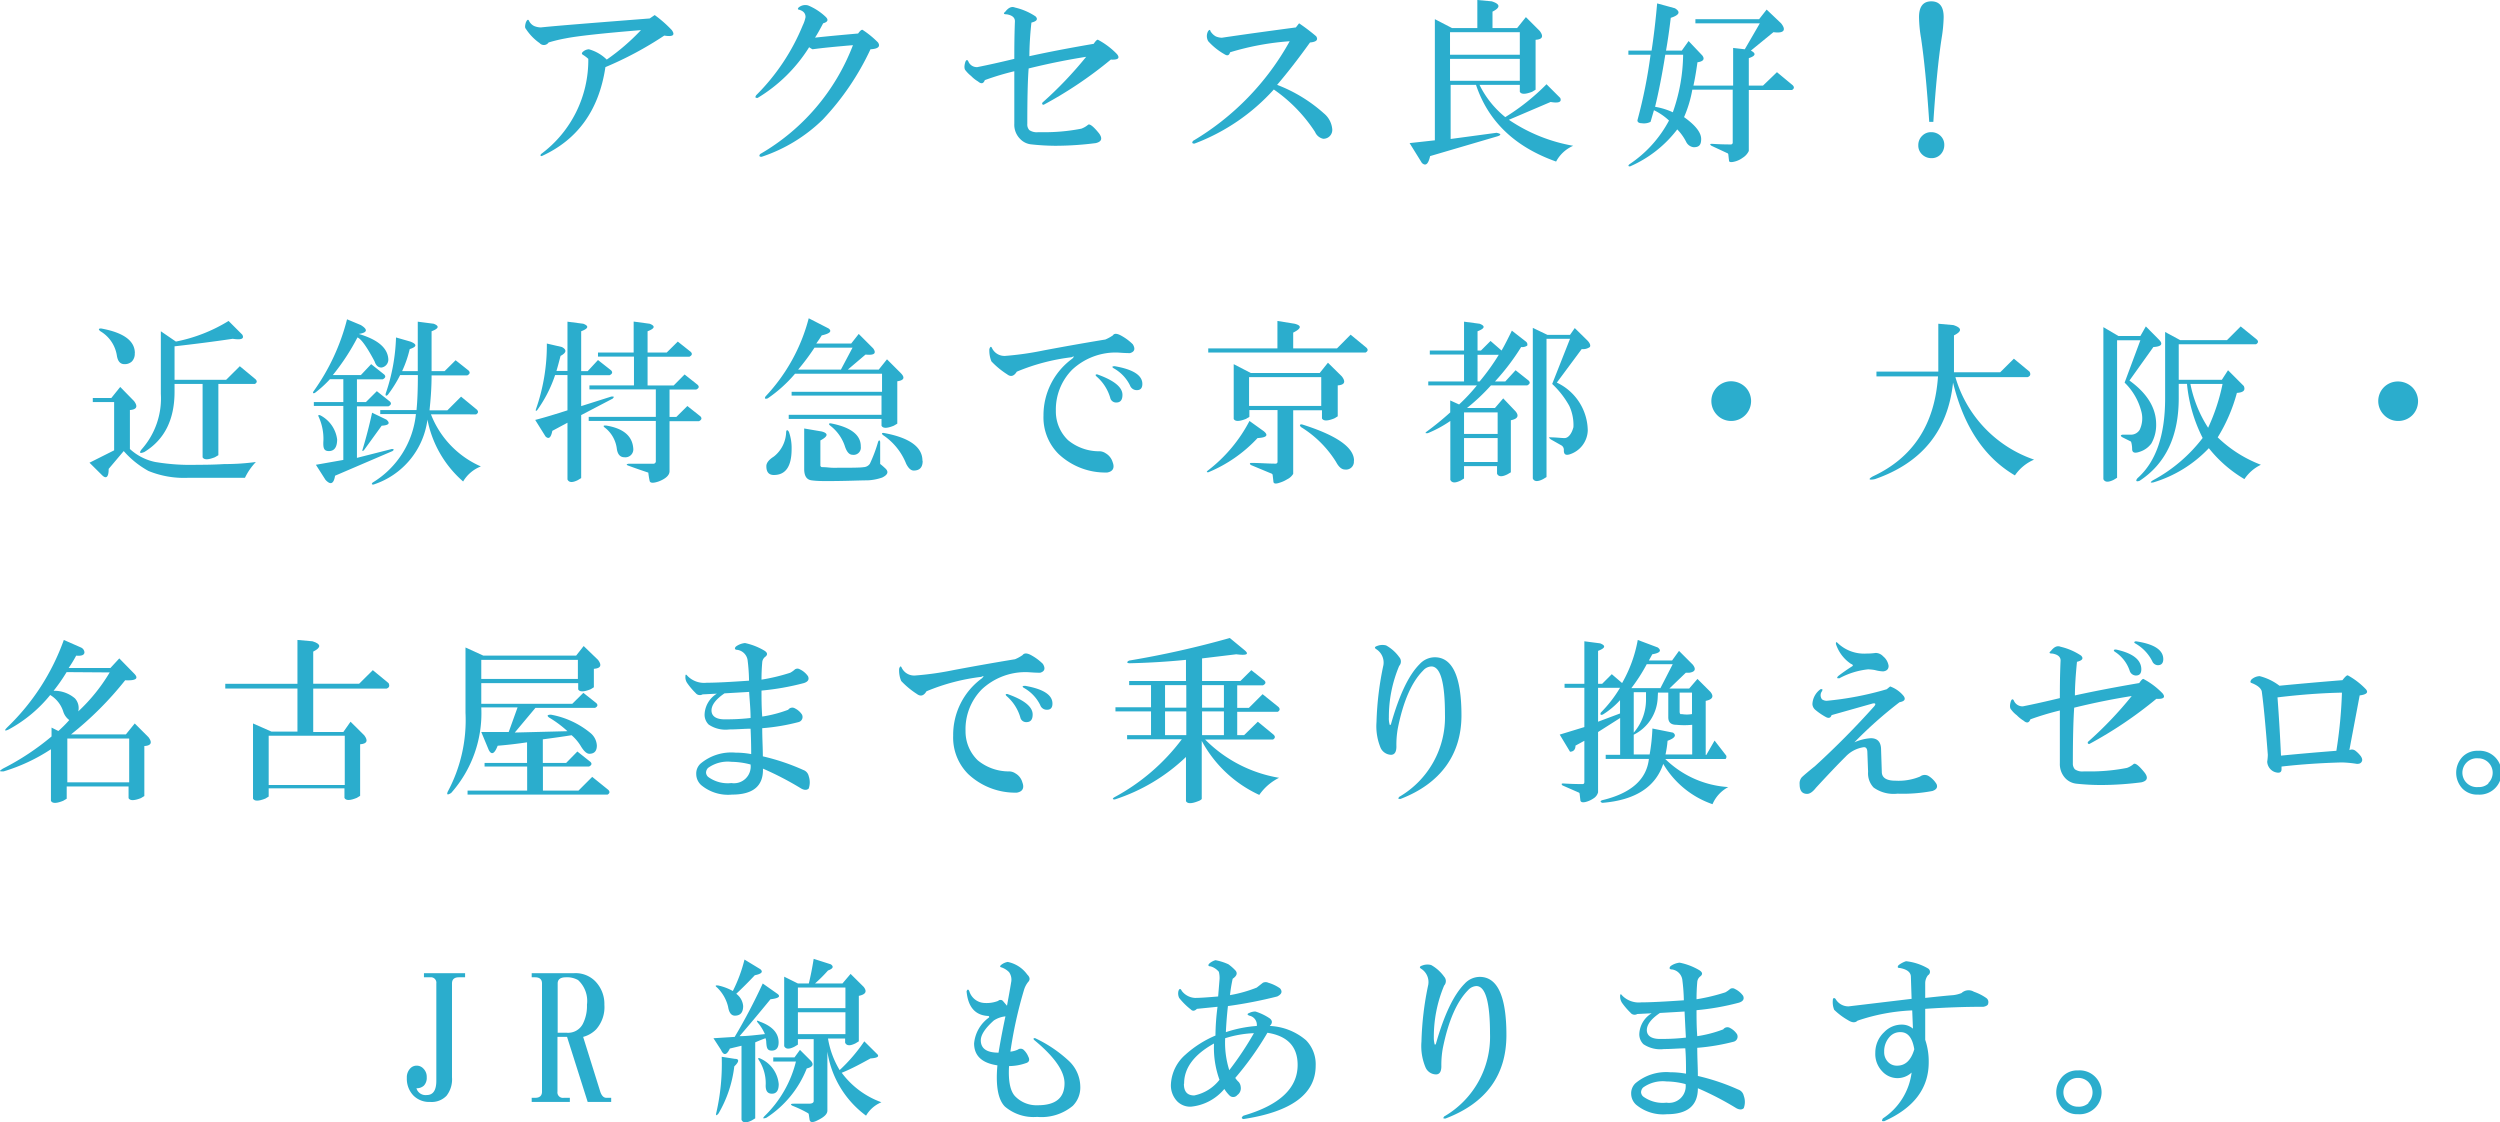 <svg xmlns="http://www.w3.org/2000/svg" viewBox="0 0 242.48 108.86"><defs><style>.cls-1{fill:#2badcd;}</style></defs><title>アセット 1</title><g id="レイヤー_2" data-name="レイヤー 2"><g id="文字"><path class="cls-1" d="M63.5,1.46a11.79,11.79,0,0,1,1.66,1.46c.35.49.11.67-.73.53a34.16,34.16,0,0,1-5.71,3.06q-.93,6.24-6.18,8.63c-.13,0-.15-.07-.06-.2a11.34,11.34,0,0,0,4.58-9.23,3.16,3.16,0,0,0-.53-.4c-.14-.09-.11-.2.06-.33a.92.92,0,0,1,.53-.2,4,4,0,0,1,1.73,1,21.14,21.14,0,0,0,3.32-2.86q-5.58.46-7.3.8a14.78,14.78,0,0,0-1.66.4.55.55,0,0,1-.87.06A5,5,0,0,1,51,2.79q-.14-.13,0-.6c.13-.31.24-.35.33-.13a1.09,1.09,0,0,0,.47.46,1.74,1.74,0,0,0,.66.14c1.28-.14,4.8-.42,10.56-.87Z"/><path class="cls-1" d="M80.11,1.66c.26.27.18.47-.27.6-.26.49-.53,1-.79,1.39,1.19-.13,2.59-.26,4.18-.4.22-.31.38-.42.47-.33a9,9,0,0,1,1.46,1.2c.26.4,0,.62-.73.66a25.65,25.65,0,0,1-4.65,6.84,15.46,15.46,0,0,1-5.91,3.59c-.23,0-.27-.09-.14-.27a20.74,20.74,0,0,0,9-10.56c-1.64.14-3,.27-3.92.4a2.23,2.23,0,0,1-.33-.2,15,15,0,0,1-5,4.92c-.22,0-.27-.05-.13-.27a20.53,20.53,0,0,0,4.51-6.77,3.15,3.15,0,0,0,.27-.8c0-.35-.18-.6-.67-.73-.09,0-.09-.11,0-.2a1,1,0,0,1,.93-.2A5.58,5.58,0,0,1,80.11,1.66Z"/><path class="cls-1" d="M100.44,1.59c.26.27.13.47-.4.6a31.84,31.84,0,0,0-.2,3.26q2.72-.6,6.24-1.2c.18-.27.31-.4.4-.4a7.31,7.31,0,0,1,1.86,1.4c.31.39.11.57-.6.53a39.51,39.51,0,0,1-6.51,4.38c-.13,0-.18-.07-.13-.2a37.5,37.5,0,0,0,4.25-4.45c-1.73.27-3.59.64-5.58,1.13-.09,1.15-.13,2.94-.13,5.38a.79.79,0,0,0,.2.6,1.29,1.29,0,0,0,.86.2h1a18.45,18.45,0,0,0,3.18-.34,2.18,2.18,0,0,0,.67-.39c.17-.09.53.2,1.06.86q.52.73-.33.93a31.14,31.14,0,0,1-3.92.26A22.47,22.47,0,0,1,100,14a1.71,1.71,0,0,1-1.06-.53A1.94,1.94,0,0,1,98.38,12V6.91a26,26,0,0,0-2.86.86c-.13.35-.35.4-.66.13a3.18,3.18,0,0,1-.67-.53,3.21,3.21,0,0,1-.53-.53c-.13-.13-.15-.38-.06-.73s.24-.35.33-.13a.89.89,0,0,0,.86.53c1.11-.22,2.3-.49,3.59-.8,0-.88,0-2.1.06-3.65,0-.35-.26-.58-.79-.67-.31,0-.36-.08-.14-.26.31-.4.62-.53.93-.4A6,6,0,0,1,100.44,1.59Z"/><path class="cls-1" d="M126,2.26a18.81,18.81,0,0,1,1.66,1.26q.33.52-.6.6-1.67,2.33-3.19,4.11A14.63,14.63,0,0,1,128.41,11a2.22,2.22,0,0,1,.8,1.46.86.86,0,0,1-.87,1,1.11,1.11,0,0,1-.79-.66,14.86,14.86,0,0,0-4-4.12,19.68,19.68,0,0,1-7.7,5.25c-.22,0-.27-.09-.13-.27A25.68,25.68,0,0,0,125.09,4a26.16,26.16,0,0,0-5.78,1.07c-.09.31-.26.37-.53.2A6.35,6.35,0,0,1,117.19,4a1,1,0,0,1,0-1c.13-.13.2-.13.2,0a1.42,1.42,0,0,0,.53.53,1.58,1.58,0,0,0,.59.13c2.08-.31,4.48-.64,7.18-1Z"/><path class="cls-1" d="M144.69.13c.84.27.86.6.07,1V2.72h2.39L148,1.66,149.34,3c.4.53.27.82-.4.86V8.7l-.33.2q-1,.39-1.2,0V8.23H143.5A9.24,9.24,0,0,0,146,11.36a21.4,21.4,0,0,0,4-3.19l1.33,1.33c.17.39-.14.53-.93.39l-4.05,1.73a16,16,0,0,0,6.24,2.52,3.42,3.42,0,0,0-1.66,1.53c-4-1.42-6.58-3.89-7.77-7.44h-2.46v5.25l4.45-.6c.44.09.49.2.13.33l-6.57,1.93c-.18.8-.44,1-.8.66l-1.19-1.92,2.45-.27V1.86l1.66.86h2.46V0Zm-4.05,5.18h6.77V3.12h-6.77Zm0,2.53h6.77V5.71h-6.77Z"/><path class="cls-1" d="M157.94,5.31v-.4h2.25c.23-1.5.4-3,.54-4.58l1.72.47c.58.35.44.66-.4.93-.13,1.1-.28,2.17-.46,3.18h1.53l.66-.93,1.33,1.4c.26.35.11.58-.47.66-.13.93-.26,1.69-.39,2.26h3.85V4.65l1.13.13,1.46-2.52h-6.25v-.4h6.18l.73-.93,1.4,1.33c.53.66.28,1-.74.86l-2.19,1.79c.53.27.47.51-.2.73V8.3H171L172.35,7l1.52,1.26c.18.18.16.34-.06.47h-4.19v5.91a1.53,1.53,0,0,1-.59.66,2.21,2.21,0,0,1-.67.34c-.44.13-.66.11-.66-.07l-.07-.6s0-.09-.13-.13L166,14.14c-.18-.13-.16-.19.06-.19q.87.06,1.8.06a.18.18,0,0,0,.2-.2V8.7h-3.92a11.65,11.65,0,0,1-.8,2.66c1.11.79,1.66,1.5,1.66,2.12s-.24.8-.73.8a.93.93,0,0,1-.73-.53,5,5,0,0,0-.86-1.2,11.55,11.55,0,0,1-4.58,3.59c-.18,0-.2-.07-.07-.2a11.64,11.64,0,0,0,3.85-4.25,5.77,5.77,0,0,0-1.46-1l-.33,1.13a1.44,1.44,0,0,1-.87.13c-.3,0-.44-.15-.39-.33a48.24,48.24,0,0,0,1.26-6.31Zm2.59,5.05a6.67,6.67,0,0,1,1.72.53,17.21,17.21,0,0,0,1-5.58h-1.73Q161.06,8.18,160.53,10.36Z"/><path class="cls-1" d="M188.25,13.21a1.19,1.19,0,0,1,.33.87,1.3,1.3,0,0,1-.39.93,1.19,1.19,0,0,1-.87.33,1.27,1.27,0,0,1-.93-.4,1.17,1.17,0,0,1-.33-.86,1.24,1.24,0,0,1,.4-.93,1.17,1.17,0,0,1,.86-.33A1.27,1.27,0,0,1,188.25,13.21ZM187.32.13q1.2,0,1.2,1.53a14.18,14.18,0,0,1-.2,2.06q-.47,3.06-.8,8.1h-.4q-.33-5-.79-8.1a12.9,12.9,0,0,1-.2-2.06C186.13.64,186.53.13,187.32.13Z"/><path class="cls-1" d="M13,38.9c.4.53.26.82-.4.87v3.78a5.16,5.16,0,0,0,2.46,1.26,20.65,20.65,0,0,0,4.11.27c.58,0,1.44,0,2.59-.07a22.46,22.46,0,0,0,3.06-.2,5.82,5.82,0,0,0-1.06,1.53H18.32a9.11,9.11,0,0,1-3.92-.66A8.94,8.94,0,0,1,12,43.75l-1.46,1.73c0,.84-.26,1-.66.59l-1.2-1.19,2.39-1.2V39H9v-.4h1.8l.86-1.07Zm.07-4.65a1.07,1.07,0,0,1-.27.8,1,1,0,0,1-.73.27c-.4,0-.64-.27-.73-.8a3.33,3.33,0,0,0-1.6-2.39c-.22-.18-.19-.27.07-.27C12,32.26,13.08,33.06,13.08,34.25ZM23.5,32.46c.22.4-.09.53-.93.4-1.81.27-3.7.51-5.64.73v3.25h5l1.33-1.32,1.52,1.26c.18.18.16.33-.06.46H21.18v6.91l-.34.2c-.66.26-1.06.26-1.19,0V37.24H16.93V38q0,4.05-2.93,5.84c-.44.18-.53.09-.26-.26a7.44,7.44,0,0,0,1.86-5.38V32.13l1.46,1a15.41,15.41,0,0,0,5.11-2Z"/><path class="cls-1" d="M35,31.53c.71.44.64.73-.2.86,1.82.54,2.77,1.33,2.86,2.4a.78.78,0,0,1-.66.86c-.31,0-.54-.2-.67-.6-.75-1.42-1.31-2.19-1.66-2.32a21.41,21.41,0,0,1-2.39,3.65H35L36,35.32l1.26,1c.18.18.13.33-.13.47H34.62V39h.87l1.06-1.06,1.26,1c.18.18.13.33-.13.47H34.62v5L38,43.55c.22,0,.24.07.07.2L32.5,46.14c-.13.8-.44.93-.93.4l-.93-1.46,2.66-.47V39.37H30.44V39H33.3V36.78H32a10.88,10.88,0,0,1-1.46,1.33c-.18.08-.22,0-.14-.14a20.75,20.75,0,0,0,3.26-7ZM32.7,42.62c0,.75-.27,1.13-.8,1.13s-.57-.35-.53-1.06a5.14,5.14,0,0,0-.46-2.26c-.09-.18,0-.22.19-.13A3.07,3.07,0,0,1,32.7,42.62Zm4.78-1.92c.4.35.24.55-.46.59l-1.73,2.39c-.13.09-.18.07-.13-.06.35-1.15.66-2.35.93-3.59Zm4.58-9.3c.58.22.51.46-.2.73V36h1.26l1.07-1.06,1.26,1c.17.18.13.34-.13.47H41.86c0,1.37-.11,2.5-.2,3.39h1.73l1.33-1.33,1.53,1.26c.17.18.15.33-.07.46H41.8a9.11,9.11,0,0,0,4.84,5.05,3.46,3.46,0,0,0-1.72,1.46,10.63,10.63,0,0,1-3.46-6A7.67,7.67,0,0,1,36.22,47c-.18,0-.2-.06-.07-.2a8.8,8.8,0,0,0,4.19-6.64H36.88v-.39H40.4c.09-.93.13-2.06.13-3.39H38.81a12,12,0,0,1-1.2,1.92c-.17.14-.24.09-.2-.13a18.27,18.27,0,0,0,1-5.44l1.39.4c.67.26.65.5-.06.73A11,11,0,0,1,39,36h1.52V31.2Z"/><path class="cls-1" d="M56.57,31.4c.58.22.51.46-.2.73V36H57L58,34.92l1.27,1c.17.18.13.34-.14.47H56.37v3l2.93-.93c.26,0,.3,0,.13.2l-3.06,1.6v6.11l-.33.2c-.53.26-.86.24-1-.07V41l-1.47.79q-.19,1-.66.54l-1-1.6c1-.26,2-.57,3.13-.93V36.38h-1.2a12.66,12.66,0,0,1-1.73,3.39c-.13.13-.17.11-.13-.07a18.78,18.78,0,0,0,1.06-6.38l1.46.34c.49.26.45.55-.13.86-.13.49-.26,1-.4,1.46h1.07V31.2Zm6.44,0c.58.22.51.46-.2.73v2.06h1.86l1.07-1.06,1.26,1c.17.18.13.33-.13.47H62.81v2.79h2.53l1.06-1.07,1.26,1c.18.18.14.33-.13.46H64.94v2.66h.66l1.07-1.06,1.26,1c.17.18.13.34-.13.47H64.94v4.85c0,.39-.36.73-1.06,1q-.8.27-.87-.06a7.84,7.84,0,0,1-.13-.8c-.66-.22-1.3-.44-1.92-.67-.23-.08-.23-.15,0-.19h2.39a.24.24,0,0,0,.26-.27V40.83H57.1v-.4h6.51V37.77H57.17v-.39h4.32V34.59H58v-.4h3.46v-3ZM61.42,43.48a.77.77,0,0,1-.86.87c-.4,0-.65-.27-.73-.8a3.08,3.08,0,0,0-1.07-2c-.31-.22-.28-.31.07-.27C60.47,41.56,61.33,42.29,61.42,43.48Z"/><path class="cls-1" d="M80.37,31.86c.35.27.13.49-.67.67-.13.22-.31.48-.53.79h3.39l.73-.93,1.4,1.4c.35.49.1.69-.74.6l-1.72,1.46h3l.8-1,1.33,1.33c.44.44.33.71-.33.8v4.11l-.34.2c-.66.27-1.06.27-1.19,0v-.66h-9v-.4h9V38.37H76.78V38h8.77V36.25H77.11a13.31,13.31,0,0,1-2.65,2.39c-.27.09-.33,0-.2-.2a17.44,17.44,0,0,0,4.18-7.57ZM76.78,43.55c0,1.68-.57,2.52-1.72,2.52-.49,0-.73-.28-.73-.86,0-.31.24-.62.73-.93a3.13,3.13,0,0,0,1.19-2.39q.06-.33.27,0A4.66,4.66,0,0,1,76.78,43.55Zm4.78-7.7,1.13-2.13H79a21.53,21.53,0,0,1-1.59,2.13Zm-1.86,6c.67.18.62.47-.13.87v2.39a.18.18,0,0,0,.2.2c.4,0,.73.06,1,.06,1.63,0,2.65,0,3-.06a.77.77,0,0,0,.6-.33,13.88,13.88,0,0,0,.8-2.13c.08-.18.15-.18.2,0V45c.22.17.39.33.53.46.31.31.2.6-.34.86a5.1,5.1,0,0,1-1.39.27c-.8,0-2.1.07-3.92.07-.53,0-1,0-1.53-.07S78,46.1,78,45.48V41.56Zm3.79,1.47a.7.7,0,0,1-.8.79c-.31,0-.55-.26-.73-.79a4.15,4.15,0,0,0-1.39-2c-.22-.17-.22-.26,0-.26C82.52,41.43,83.49,42.18,83.49,43.29Zm6,1.39q0,.93-.87.93c-.26,0-.51-.22-.73-.66a6,6,0,0,0-2.26-2.79c-.13-.14-.11-.2.07-.2C88.2,42.44,89.47,43.35,89.47,44.68Z"/><path class="cls-1" d="M108.81,32.59a5,5,0,0,1,1.06.8c.27.44.18.73-.27.86-.62,0-1.08-.06-1.39-.06A6.19,6.19,0,0,0,104,35.85a5.49,5.49,0,0,0-1.59,4,3.85,3.85,0,0,0,1.19,2.85,4.74,4.74,0,0,0,2.92,1.07,1.13,1.13,0,0,1,.73.2,1.49,1.49,0,0,1,.67.86c.22.57,0,.91-.53,1a6.62,6.62,0,0,1-4.72-1.8,5,5,0,0,1-1.46-3.72A6.79,6.79,0,0,1,104,34.79c.22-.23.2-.27-.07-.14a19.85,19.85,0,0,0-5.31,1.4c-.27.44-.58.53-.93.26a8,8,0,0,1-1.53-1.26,2.78,2.78,0,0,1-.2-1.19c.09-.27.18-.29.27-.07a1.34,1.34,0,0,0,1.26.73,29.51,29.51,0,0,0,3.72-.53c1.64-.31,3.63-.67,6-1.06a4.19,4.19,0,0,0,.73-.4Q108.14,32.2,108.81,32.59Zm.06,5.71c0,.49-.2.74-.59.74a.58.58,0,0,1-.6-.47,4.35,4.35,0,0,0-1.33-2.06c-.13-.13-.11-.2.07-.2C108.05,36.89,108.87,37.55,108.87,38.3Zm1.93-1.06c0,.4-.18.6-.53.6a.69.69,0,0,1-.67-.46A3.84,3.84,0,0,0,108,35.71c-.18-.13-.13-.19.13-.19C109.91,35.83,110.8,36.4,110.8,37.24Z"/><path class="cls-1" d="M122.57,41.82c.49.4.29.62-.6.67a13.6,13.6,0,0,1-4.78,3.32c-.18,0-.18-.07,0-.2a14.49,14.49,0,0,0,4-4.78Zm3-10.42c.71.18.66.46-.14.86v1.53h4.25L131,32.46l1.53,1.26c.18.18.16.33-.07.47H117.19v-.4h6.71V31.13Zm4.58,5.11c.4.53.27.82-.4.87v3l-.33.2q-1,.4-1.2,0v-.79h-2.79v6.17a1.39,1.39,0,0,1-.59.53,3,3,0,0,1-.73.33c-.4.14-.6.09-.6-.13l-.07-.6c0-.08-.06-.15-.2-.19l-1.92-.8c-.14-.13-.11-.2.06-.2.8,0,1.58.07,2.33.07a.18.18,0,0,0,.2-.2v-5h-2.73v.66l-.33.2c-.66.26-1.06.26-1.19,0V35.32l1.66.86H128l.8-1Zm-9,2.86h7V36.58h-7Zm10.16,5.31a.76.76,0,0,1-.86.86c-.31,0-.6-.24-.86-.73a10.43,10.43,0,0,0-3.39-3.38c-.18-.18-.15-.27.07-.27C129.65,42.22,131.33,43.4,131.33,44.68Z"/><path class="cls-1" d="M143.51,31.4c.58.22.51.46-.2.73V34h.33l.93-.93,1.07.93c.26-.44.59-1.09,1-1.93L148,33.13a.36.36,0,0,1,.13.39.86.86,0,0,1-.59.14A22.1,22.1,0,0,1,145,37h1L147,35.91l1.26,1c.18.18.14.33-.13.47h-3.52a19.26,19.26,0,0,1-2.32,2.19H145l.8-.93L147,39.9c.36.44.2.73-.46.86v5.05l-.34.2c-.53.26-.86.24-1-.07v-.73H142v1.2l-.33.2c-.53.26-.86.24-1-.07V40.83a11.48,11.48,0,0,1-2.2,1.19c-.22,0-.26,0-.13-.13A28.75,28.75,0,0,0,140.66,40V38.84l.86.39a17.86,17.86,0,0,0,1.73-1.85h-4.72V37H142V34.39h-3.32V34H142V31.2ZM142,42.09h3.26V40H142Zm0,2.72h3.26V42.49H142ZM143.31,37h.2a21.61,21.61,0,0,0,1.86-2.59h-2.06Zm6.78-4.52h2.19l.46-.66L154,33.06c.23.26.29.46.2.6a1.16,1.16,0,0,1-.79.2L151,37.11a5.21,5.21,0,0,1,3,4.65,2.52,2.52,0,0,1-1.79,2.32c-.35.09-.53,0-.53-.4a.52.52,0,0,0-.2-.46l-1.06-.6c-.22-.18-.22-.24,0-.2.53,0,1,.07,1.33.07s.68-.36.86-1.06a4.43,4.43,0,0,0-.4-2.06,8.66,8.66,0,0,0-1.66-2.13l1.73-4.38H150V46.27l-.33.2c-.53.27-.86.25-1-.06V31.8Z"/><path class="cls-1" d="M167.91,40.83a1.89,1.89,0,0,1-1.39-.6,1.93,1.93,0,0,1,0-2.66,1.91,1.91,0,0,1,1.39-.59,2,2,0,0,1,1.4.59,1.93,1.93,0,0,1,0,2.66A1.92,1.92,0,0,1,167.91,40.83Z"/><path class="cls-1" d="M189.46,31.53c.84.27.86.6.06,1v3.58H194l1.33-1.32,1.52,1.26c.14.26.07.44-.19.53h-7a12,12,0,0,0,7.63,8,4.32,4.32,0,0,0-1.86,1.53q-4.44-2.6-6-9c-.49,4.64-3,7.77-7.57,9.36-.62.13-.69,0-.2-.27q5.84-2.72,6.31-9.69H182v-.47H188V31.4Z"/><path class="cls-1" d="M209.39,32.93c.44.44.27.68-.53.73l-2.32,3.25c1.72,1.24,2.59,2.66,2.59,4.25a3.62,3.62,0,0,1-.47,1.86,2.23,2.23,0,0,1-1.13.8c-.48.17-.73.09-.73-.27s-.09-.73-.13-.73l-.8-.4c-.22-.13-.22-.22,0-.26h.87a1,1,0,0,0,.79-.47,2.59,2.59,0,0,0,.14-1.86,5.94,5.94,0,0,0-1.6-2.72L207.6,33h-2.26V46.34l-.33.2c-.53.26-.86.24-1-.07V31.73l1.46.86h2.13l.53-.93Zm9.5,0c.18.17.15.33-.07.46h-7.5v3.45h4.18l.6-.93,1.53,1.53c.17.4,0,.62-.67.67a16.21,16.21,0,0,1-1.86,4.31,12.38,12.38,0,0,0,4.19,2.66,4,4,0,0,0-1.6,1.39,12.49,12.49,0,0,1-3.45-3,12.28,12.28,0,0,1-5.38,3.32c-.31.05-.33,0-.07-.19a15,15,0,0,0,4.85-4.12,14.62,14.62,0,0,1-1.52-5.25h-.8v1.4q0,5.51-3.79,8c-.35.13-.42,0-.2-.26Q210,44,210,38.64V32.2l1.46.79H216l1.33-1.33Zm-4.72,8.56a19.08,19.08,0,0,0,1.4-4.25h-3.12A12.24,12.24,0,0,0,214.17,41.49Z"/><path class="cls-1" d="M232.6,40.83a1.89,1.89,0,0,1-1.39-.6,1.91,1.91,0,0,1,0-2.66A1.91,1.91,0,0,1,232.6,37a2,2,0,0,1,1.4.59,1.93,1.93,0,0,1,0,2.66A1.92,1.92,0,0,1,232.6,40.83Z"/><path class="cls-1" d="M7.85,62.8a.56.56,0,0,1,.34.46c0,.27-.27.38-.8.33a12.83,12.83,0,0,1-.73,1.2h4.05l.86-.93L13,65.32c.49.49.2.71-.86.66a32.46,32.46,0,0,1-5.25,5.25h5.32l.86-1.06,1.33,1.33c.4.53.26.82-.4.86v4.85l-.33.2q-1,.39-1.2,0V76.28h-6v1.19l-.34.2c-.66.27-1.06.27-1.19,0v-5A17.48,17.48,0,0,1,.35,74.82c-.44,0-.47,0-.07-.27A24.76,24.76,0,0,0,5,71.43v-.86l.66.33a11.51,11.51,0,0,0,1.06-1.06A1.63,1.63,0,0,1,6.13,69a2.89,2.89,0,0,0-1.26-1.59A13.31,13.31,0,0,1,.81,70.77c-.39.17-.42.08-.06-.27a22.06,22.06,0,0,0,5.44-8.43ZM6.46,65.19A16.94,16.94,0,0,1,5.2,67a3.08,3.08,0,0,1,2.06.73A1.38,1.38,0,0,1,7.59,69a17.21,17.21,0,0,0,3.05-3.78Zm.07,10.69h6V71.63h-6Z"/><path class="cls-1" d="M30.31,62.2c.85.26.87.6.07,1v3.12h4.45L36.16,65l1.53,1.26c.13.27.06.44-.2.53H30.38V71H33.3L34,70l1.33,1.32c.4.53.27.82-.4.87v5l-.33.2c-.66.27-1.06.27-1.19,0v-.93H26.06v.8l-.33.2c-.66.26-1.06.26-1.19,0V70.17l1.79.79h2.52V66.78h-7v-.46h7V62.07ZM26.06,76.14h7.38V71.36H26.06Z"/><path class="cls-1" d="M58,64c.4.53.27.82-.4.87v1.79l-.33.2c-.66.26-1.06.26-1.19,0v-.6H46.68v2h8.83l1.07-1.06,1.26,1c.17.17.13.33-.13.46H51.93l-2,2.39,5.11-.13a10.8,10.8,0,0,0-1.79-1.33c-.23-.18-.16-.27.2-.27a8.37,8.37,0,0,1,3.85,1.8,1.69,1.69,0,0,1,.59,1.19c0,.53-.24.8-.73.8-.26,0-.55-.27-.86-.8a4.44,4.44,0,0,0-.86-1c-.8.13-1.73.26-2.79.4V74h2.26L56,72.89l1.26,1c.18.17.13.33-.13.46H52.66v2.33h3.45l1.33-1.33L59,76.61c.17.18.15.33-.07.46H45.35v-.39h5.78V74.35H47V74h4.12V72c-.88.13-1.84.25-2.85.33-.31.8-.6.93-.87.4L46.68,71h2.66l.86-2.39H46.68a11.65,11.65,0,0,1-2.92,8.3c-.35.22-.46.18-.33-.13a14.68,14.68,0,0,0,1.72-7.64V62.8l1.73.79h9l.73-.93ZM46.68,65.85h9.37V64H46.68Z"/><path class="cls-1" d="M74.06,63.06c.4.22.44.45.13.67a.73.73,0,0,0-.26.53c-.05.57-.07,1.13-.07,1.66a18.47,18.47,0,0,0,2.79-.67,2.41,2.41,0,0,0,.46-.33.44.44,0,0,1,.47,0,2,2,0,0,1,.79.67c.14.31,0,.53-.39.66a24.67,24.67,0,0,1-4.12.73c0,.75,0,1.59.07,2.52a12.31,12.31,0,0,0,2.52-.66.49.49,0,0,1,.66-.13,1.72,1.72,0,0,1,.67.59.51.51,0,0,1-.34.74,20,20,0,0,1-3.51.59c0,1,.06,1.88.06,2.73a21,21,0,0,1,3.92,1.32.81.81,0,0,1,.53.6,1.85,1.85,0,0,1,0,1.2c-.18.17-.42.17-.73,0A30.4,30.4,0,0,0,74,74.55c.05,1.68-.95,2.52-3,2.52a4.06,4.06,0,0,1-3-.93,1.46,1.46,0,0,1-.47-1.06,1.31,1.31,0,0,1,.4-1A4.64,4.64,0,0,1,71.34,73a8.34,8.34,0,0,1,1.52.14q0-1.2-.06-2.46c-.62,0-1.31.07-2.06.07a2.92,2.92,0,0,1-2-.47,1.33,1.33,0,0,1-.4-1,2.47,2.47,0,0,1,1.19-2l-1.39.07a.52.52,0,0,1-.67-.13,6.77,6.77,0,0,1-.79-.93,1,1,0,0,1-.2-.67c0-.22.06-.24.2-.06a2.26,2.26,0,0,0,1.86.66c.88,0,2.25-.07,4.11-.2a17.52,17.52,0,0,0-.13-1.92,1.19,1.19,0,0,0-1-1.07c-.26,0-.31-.15-.13-.33a1.79,1.79,0,0,1,.87-.33A6.2,6.2,0,0,1,74.06,63.06ZM70.94,73.89a3.26,3.26,0,0,0-2.26.59.67.67,0,0,0-.2.47.61.61,0,0,0,.2.4,3.21,3.21,0,0,0,2.26.6,1.62,1.62,0,0,0,1.86-1.8A7.62,7.62,0,0,0,70.94,73.89Zm-.67-6.64c-.84.57-1.26,1.13-1.26,1.66s.42.86,1.26.86c.53,0,1.37,0,2.53-.13,0-.84-.09-1.68-.14-2.53Z"/><path class="cls-1" d="M100.09,63.59a5,5,0,0,1,1.06.8c.27.44.18.73-.26.86-.62,0-1.09-.06-1.4-.06a6.21,6.21,0,0,0-4.25,1.66,5.49,5.49,0,0,0-1.59,4.05,3.89,3.89,0,0,0,1.19,2.85,4.75,4.75,0,0,0,2.93,1.07,1.15,1.15,0,0,1,.73.2,1.43,1.43,0,0,1,.66.86c.22.57,0,.91-.53,1a6.66,6.66,0,0,1-4.72-1.8,5,5,0,0,1-1.46-3.72,6.79,6.79,0,0,1,2.79-5.57c.22-.23.2-.27-.06-.14a19.85,19.85,0,0,0-5.32,1.4c-.26.44-.57.53-.93.26a8.16,8.16,0,0,1-1.52-1.26,2.63,2.63,0,0,1-.2-1.19c.09-.27.17-.29.26-.07a1.34,1.34,0,0,0,1.27.73A29.2,29.2,0,0,0,92.45,65c1.64-.31,3.63-.67,6-1.06a3.86,3.86,0,0,0,.73-.4Q99.43,63.2,100.09,63.59Zm.07,5.71c0,.49-.2.74-.6.74a.58.58,0,0,1-.6-.47,4.35,4.35,0,0,0-1.33-2.06c-.13-.13-.11-.2.07-.2C99.34,67.89,100.16,68.55,100.16,69.3Zm1.92-1.06c0,.4-.17.6-.53.6a.67.67,0,0,1-.66-.46,3.86,3.86,0,0,0-1.6-1.67c-.17-.13-.13-.19.14-.19C101.2,66.83,102.08,67.4,102.08,68.24Z"/><path class="cls-1" d="M120.71,63.06c.48.4.22.53-.8.4l-3.32.4v2.19h3.72L121.37,65l1.26,1c.18.18.13.34-.13.47H120v2.19h1.13l1.33-1.33L124,68.57c.17.18.15.34-.07.47H120V71.3h.67L122,70l1.53,1.26c.18.18.16.33-.06.47h-6.58a13.15,13.15,0,0,0,7.17,3.71,5.08,5.08,0,0,0-1.92,1.66,12.06,12.06,0,0,1-5.58-5.24v5.64a.79.79,0,0,1-.33.2q-1,.4-1.2,0V73.42a18,18,0,0,1-6.9,4.12c-.23,0-.25-.07-.07-.2a20,20,0,0,0,6.57-5.64h-5.31v-.4h2.32V69h-3.45v-.4h3.45V66.45h-2.12v-.4h5.51V64c-1.81.18-3.63.29-5.44.33-.31,0-.34-.13-.07-.26a90.56,90.56,0,0,0,9.76-2.19ZM113,68.64h2.06V66.45H113Zm0,2.66h2.06V69H113Zm3.59-2.66h2.12V66.45h-2.12Zm0,2.66h2.12V69h-2.12Z"/><path class="cls-1" d="M134.44,62.6a3.88,3.88,0,0,1,1.27,1.13.64.64,0,0,1,0,.86,12.69,12.69,0,0,0-1,5,2.07,2.07,0,0,0,.07.66c0,.09.08.09.13,0,.8-2.83,1.72-4.78,2.79-5.84a2,2,0,0,1,1.46-.66c1.72,0,2.59,1.88,2.59,5.64s-2,6.6-5.91,8.1c-.22,0-.27,0-.13-.2a8.93,8.93,0,0,0,4.44-8q0-4.65-1.32-4.65a1.12,1.12,0,0,0-.8.4q-1.67,1.67-2.46,5.64a9.1,9.1,0,0,0-.13,1.73c0,.53-.18.8-.53.8a1.16,1.16,0,0,1-1-.67,5.48,5.48,0,0,1-.4-2.52,30.15,30.15,0,0,1,.67-5.51,1.54,1.54,0,0,0-.67-1.53c-.22-.13-.2-.24.07-.33A1.4,1.4,0,0,1,134.44,62.6Z"/><path class="cls-1" d="M160.79,62.8c.4.31.22.53-.53.66l-.33.6h2.25l.67-.93,1.33,1.33c.35.44.24.71-.34.79h-.33l-1.59,1.53h1.92l.8-.93,1.26,1.26c.36.45.2.73-.46.87v5.24h.06l.8-1.39,1.13,1.46a.31.31,0,0,1-.07.33h-5.84a9.59,9.59,0,0,0,6.11,2.72A3.37,3.37,0,0,0,166.1,78a8.9,8.9,0,0,1-4.78-3.91c-.75,2.25-2.72,3.52-5.91,3.78-.22-.09-.22-.18,0-.26q4.18-1,4.52-4h-4.19v-.4h1.4V69.64L155,71v5.85a1,1,0,0,1-.46.6,2.41,2.41,0,0,1-.73.33c-.36.09-.53,0-.53-.2l-.07-.6s0-.09-.13-.13l-1.53-.67c-.13-.13-.11-.19.07-.19q1,.06,1.86.06c.13,0,.19-.06.19-.2v-4l-.86.47c0,.4-.22.59-.53.59l-1-1.66,2.39-.73V66.71h-1.92v-.39h1.92V62.2l1.53.2c.58.22.51.46-.2.73v3.19h.4l.93-.93,1,.86a13,13,0,0,0,1.52-4.18ZM155,70l2.13-.8V67.91a7.76,7.76,0,0,1-1.66,1.39c-.22.09-.29,0-.2-.19a12.22,12.22,0,0,0,1.86-2.4H155Zm3.19-3.26h2.86l1.19-2.32h-2.52A16.58,16.58,0,0,1,158.2,66.78Zm2.59,1a4.18,4.18,0,0,1-2.32,3.52v1.92H160a18.19,18.19,0,0,0,.27-2.52l2,.4c.36.26.18.53-.53.79a9.59,9.59,0,0,1-.2,1.33h2.59V70.3a7.73,7.73,0,0,1-1.53,0c-.53,0-.79-.24-.79-.73V67.18h-1Zm-2.32,3.32a4.89,4.89,0,0,0,1.19-3.26v-.66h-1.19ZM162.91,69c0,.22.07.31.2.26a2.93,2.93,0,0,0,1,0V67.18h-1.2Z"/><path class="cls-1" d="M184.64,67.51c.22.31.09.51-.4.6A40.49,40.49,0,0,0,179.86,72a4.69,4.69,0,0,1,1.59-.4c.67,0,1,.38,1,1.13l.07,2.13c0,.57.44.86,1.32.86a5.45,5.45,0,0,0,2.39-.4.74.74,0,0,1,.8-.07,2.32,2.32,0,0,1,.8.8c.13.31,0,.53-.4.67a15.35,15.35,0,0,1-3.39.26,3.32,3.32,0,0,1-2.32-.6,2,2,0,0,1-.53-1.52L181.12,73c0-.36-.11-.53-.33-.53a3,3,0,0,0-1.79.93c-.89.88-1.84,1.9-2.86,3-.31.4-.6.6-.86.6-.49,0-.73-.31-.73-.93a.91.91,0,0,1,.2-.67c.17-.17.62-.55,1.32-1.12a80.82,80.82,0,0,0,5.72-5.78c.17-.22.13-.31-.14-.27l-4,1.13c-.09.27-.27.33-.53.2a6.09,6.09,0,0,1-1.07-.73.78.78,0,0,1-.26-.53,1.87,1.87,0,0,1,.8-1.46c.17,0,.22,0,.13.2a.65.65,0,0,0,0,.79.81.81,0,0,0,.46.14A30.39,30.39,0,0,0,183,66.85l.33-.27A3,3,0,0,1,184.64,67.51Zm-3.59-4.12a5.94,5.94,0,0,0,.87-.06,1,1,0,0,1,.73.33,1.45,1.45,0,0,1,.53.93c0,.31-.18.49-.53.53a3.55,3.55,0,0,1-.8-.13,4.58,4.58,0,0,0-.66-.07,7.49,7.49,0,0,0-2.79.87c-.22,0-.27,0-.13-.2.39-.31.84-.62,1.32-.93q.27-.14-.06-.27a3.68,3.68,0,0,1-1.46-1.93c0-.17,0-.22.13-.13A3.71,3.71,0,0,0,181.05,63.39Z"/><path class="cls-1" d="M201.85,63.59c.26.27.13.47-.4.6-.13,1.33-.2,2.41-.2,3.26q2.73-.6,6.24-1.2c.18-.27.31-.4.4-.4a7.31,7.31,0,0,1,1.86,1.4c.31.39.11.57-.6.53a39.89,39.89,0,0,1-6.5,4.38c-.14,0-.18-.07-.14-.2a36.72,36.72,0,0,0,4.25-4.45c-1.72.27-3.58.64-5.58,1.13-.08,1.15-.13,2.94-.13,5.38a.83.83,0,0,0,.2.6,1.29,1.29,0,0,0,.86.2h1a18.61,18.61,0,0,0,3.19-.34,2.11,2.11,0,0,0,.66-.39c.18-.09.53.2,1.06.86q.54.73-.33.93a31,31,0,0,1-3.92.26,22.47,22.47,0,0,1-2.39-.13,1.74,1.74,0,0,1-1.06-.53,2,2,0,0,1-.53-1.46V68.91a27.4,27.4,0,0,0-2.86.86c-.13.35-.35.4-.66.13a3.41,3.41,0,0,1-.66-.53,2.56,2.56,0,0,1-.53-.53c-.14-.13-.16-.38-.07-.73s.24-.35.33-.13a.91.91,0,0,0,.86.53c1.11-.22,2.31-.49,3.59-.8,0-.88,0-2.1.07-3.65,0-.35-.27-.58-.8-.67-.31,0-.35-.08-.13-.26.31-.4.62-.53.93-.4A6.07,6.07,0,0,1,201.85,63.59Zm5.31,1.93a.65.65,0,0,1-.6-.47,3.51,3.51,0,0,0-1.46-1.85c-.13-.14-.09-.2.14-.2,1.63.35,2.45,1,2.45,1.92C207.69,65.32,207.52,65.52,207.16,65.52Zm1.59-1.39a4.08,4.08,0,0,0-1.66-1.73c-.13-.09-.11-.16.07-.2,1.77.26,2.66.84,2.66,1.73,0,.39-.18.59-.53.59A.61.61,0,0,1,208.75,64.13Z"/><path class="cls-1" d="M229.47,66.85q.41.47-.6.6-.74,3.92-1,5.31a.54.54,0,0,1,.59.06,2.72,2.72,0,0,1,.53.54c.14.22.16.39.07.53s-.2.2-.46.2a11,11,0,0,0-1.46-.14q-3.06.08-5.85.4v.27c0,.31-.22.4-.66.26a1.14,1.14,0,0,1-.73-1,4.7,4.7,0,0,0,.06-.67q-.33-4.31-.59-6.17c-.09-.31-.43-.58-1-.8q-.19-.06,0-.33a1.26,1.26,0,0,1,.8-.33,5.34,5.34,0,0,1,1.92.93q2.79-.27,6.11-.54c.27-.35.44-.5.53-.46A7.21,7.21,0,0,1,229.47,66.85Zm-8.57.79c.14,1.86.25,3.75.34,5.65,1.81-.18,3.6-.33,5.37-.47a45,45,0,0,0,.54-5.64C225.15,67.22,223.07,67.38,220.9,67.64Z"/><path class="cls-1" d="M240.35,77.07a2,2,0,0,1-1.52-.59,2.25,2.25,0,0,1,0-3.06,2,2,0,0,1,1.52-.6,2.13,2.13,0,1,1,0,4.25Zm1-1.12a1.4,1.4,0,0,0-1-2.4,1.4,1.4,0,1,0,0,2.79A1.38,1.38,0,0,0,241.35,76Z"/><path class="cls-1" d="M45.11,94.39v.4h-.6c-.45,0-.67.2-.67.6v9.1a2.59,2.59,0,0,1-.53,1.79,2,2,0,0,1-1.59.6,2.16,2.16,0,0,1-1.6-.6,2.34,2.34,0,0,1-.66-1.73,1.25,1.25,0,0,1,.33-.92.83.83,0,0,1,.6-.27.87.87,0,0,1,.66.27,1.12,1.12,0,0,1,.34.86,1.09,1.09,0,0,1-.27.8,1,1,0,0,1-.73.26.92.92,0,0,0,1,.66c.62,0,.93-.46.93-1.39V95.39a.53.53,0,0,0-.6-.6h-.6v-.4Z"/><path class="cls-1" d="M55.69,94.39a2.69,2.69,0,0,1,2,.74,3.14,3.14,0,0,1,.93,2.32,3.25,3.25,0,0,1-.8,2.39,2.76,2.76,0,0,1-1.26.73l1.66,5.31q.2.6.6.6h.46v.4H57L55,100.57h-.93v5.31a.53.53,0,0,0,.6.6h.6v.4H51.57v-.4h.33c.44,0,.67-.2.67-.6V95.39c0-.4-.23-.6-.67-.6h-.33v-.4Zm-.8.4c-.53,0-.8.2-.8.6v4.78H55a1.61,1.61,0,0,0,1.53-.86,3.82,3.82,0,0,0,.4-1.86,2.75,2.75,0,0,0-.86-2.39A2.18,2.18,0,0,0,54.89,94.79Z"/><path class="cls-1" d="M75.4,96.39c.35.26.13.44-.67.53q-1.52,1.86-3,3.58c.75,0,1.57-.11,2.46-.2a4.4,4.4,0,0,0-.6-1c-.27-.31-.22-.38.13-.2,1.2.44,1.8,1.11,1.8,2,0,.53-.23.8-.67.8s-.49-.27-.53-.8a1.16,1.16,0,0,0-.07-.4c-.26.09-.59.22-1,.4v7.37l-.33.2c-.54.27-.87.25-1-.06v-7.18l-1.13.27c-.31.66-.6.71-.86.13l-.73-1.13,2.06-.13a56.26,56.26,0,0,0,2.72-5.18ZM73.74,94c.31.26.13.46-.53.59q-.87.93-1.8,1.8a1.64,1.64,0,0,1,.67,1.19c0,.62-.27.93-.8.93-.35,0-.57-.29-.66-.86a3.84,3.84,0,0,0-1.06-1.86c-.23-.18-.18-.24.13-.2a5.24,5.24,0,0,1,1.39.53,14.47,14.47,0,0,0,1.13-3.05Zm-2.46,8.7c.44,0,.42.28-.06.73A11.77,11.77,0,0,1,69.69,108c-.22.26-.29.22-.2-.13A21.12,21.12,0,0,0,70,102.5Zm4.25,2.45q0,.93-.66.93c-.45,0-.64-.31-.6-.93a4.15,4.15,0,0,0-.66-2.32c-.14-.22-.07-.27.2-.13A3,3,0,0,1,75.53,105.15Zm3.12-2.26c.31.36.18.6-.4.74a10.1,10.1,0,0,1-3.91,4.78c-.36.13-.4.06-.14-.2a11.09,11.09,0,0,0,3-5.25H75v-.4h2.06l.53-.73Zm1.93-9.36q.47.33-.27.6a14.94,14.94,0,0,1-1.26,1.26h2.66l.79-.93,1.27,1.26c.35.45.2.73-.47.87V101l-.33.2c-.53.26-.86.24-1-.07v-.4H80.31a8.59,8.59,0,0,0,1.13,3.06A16.22,16.22,0,0,0,83.83,101l1.2,1.19c.31.27.11.42-.6.47-.89.49-1.82,1-2.79,1.39a8.29,8.29,0,0,0,3.85,2.86A3.1,3.1,0,0,0,84,108.21,9.49,9.49,0,0,1,80.25,102v5.72c0,.31-.27.61-.93.93-.49.26-.76.24-.8-.07l-.07-.47a.22.22,0,0,0-.06-.13,11.22,11.22,0,0,0-1.53-.73c-.22-.13-.18-.2.13-.2h1.46c.31,0,.47-.09.47-.26v-6H77.39v.53l-.33.2c-.53.27-.86.25-1-.06V94.73l1.33.66h1.06c.18-.75.34-1.55.47-2.39Zm-3.19,4.25H82v-2H77.39Zm0,2.52H82V98.18H77.39Z"/><path class="cls-1" d="M99.64,94.53c.27.26.29.51.07.73a2.27,2.27,0,0,0-.4.79A41.66,41.66,0,0,0,98,102a2.22,2.22,0,0,0,.73-.2.45.45,0,0,1,.6.07,1.8,1.8,0,0,1,.4.6q.27.52-.27.66a4.92,4.92,0,0,1-1.59.27c-.09,1.5.13,2.52.66,3a2.88,2.88,0,0,0,2.13.8c1.73,0,2.59-.71,2.59-2.13,0-1.19-1-2.59-2.92-4.18-.14-.13-.11-.2.06-.2a12.76,12.76,0,0,1,3.26,2.19,3.49,3.49,0,0,1,1.13,2.52,2.52,2.52,0,0,1-.73,1.86,4.75,4.75,0,0,1-3.46,1.07,4.28,4.28,0,0,1-3.12-1c-.66-.66-.91-2-.73-4-1.5-.22-2.26-.93-2.26-2.13a3.48,3.48,0,0,1,1.46-2.52c0-.09,0-.14-.13-.14-1.24-.08-1.92-.88-2.06-2.39q.13-.33.27,0a1.61,1.61,0,0,0,1.46,1.13,3.1,3.1,0,0,0,1.33-.2.32.32,0,0,1,.46,0l.4.47c.13-.71.27-1.46.4-2.26a1.26,1.26,0,0,0-.2-1,1.91,1.91,0,0,0-.73-.46q-.27-.06,0-.27a1.41,1.41,0,0,1,.6-.26A3.09,3.09,0,0,1,99.64,94.53Zm-4.51,6.37c0,.8.57,1.2,1.72,1.2.22-1.33.45-2.5.67-3.52a2.51,2.51,0,0,0-1.13.4Q95.13,100.11,95.13,100.9Z"/><path class="cls-1" d="M119.83,94.13c.22.26.13.53-.27.8a14.37,14.37,0,0,0-.26,1.59,13.06,13.06,0,0,0,2.59-.73l.6-.47a.61.61,0,0,1,.53,0,3.83,3.83,0,0,1,1.13.54c.26.31.17.57-.27.79a43.24,43.24,0,0,1-4.78.93c-.09.8-.16,1.64-.2,2.53a12.21,12.21,0,0,1,3-.6.91.91,0,0,0-.73-1c-.22-.09-.22-.18,0-.26a1.27,1.27,0,0,1,.6-.14,5.28,5.28,0,0,1,1.39.67c.27.22.27.46,0,.73a5.78,5.78,0,0,1,3.52,1.39,3.33,3.33,0,0,1,.93,2.46q0,4.11-7,5.18-.33-.08,0-.33,5.25-1.53,5.25-4.92,0-2.66-2.93-3.12a29.89,29.89,0,0,1-3.12,4.38,2.07,2.07,0,0,0,.34.4.84.84,0,0,1,.19.47.8.8,0,0,1-.33.79.51.51,0,0,1-.73.07,3.41,3.41,0,0,1-.53-.66,4.82,4.82,0,0,1-3.25,1.72,1.78,1.78,0,0,1-1.33-.53,2.24,2.24,0,0,1-.6-1.66,4.07,4.07,0,0,1,1.4-2.85,10.37,10.37,0,0,1,2.92-1.86,22.69,22.69,0,0,1,.2-2.79l-2,.2c-.22.22-.42.24-.59.06a6.64,6.64,0,0,1-1.13-1.12,1,1,0,0,1-.07-.67q.14-.39.33,0a1.73,1.73,0,0,0,1.27.67c.44,0,1.19-.05,2.25-.14l.14-1.72a2.5,2.5,0,0,0-.07-.67,1.64,1.64,0,0,0-.8-.53c-.26,0-.29-.15-.06-.33a1.57,1.57,0,0,1,.53-.27,5.31,5.31,0,0,1,1.26.4A4.76,4.76,0,0,1,119.83,94.13Zm-5,11c0,.75.33,1.12,1,1.12a4.14,4.14,0,0,0,2.45-1.52,9.12,9.12,0,0,1-.53-3.52C115.82,102.28,114.85,103.58,114.85,105.09Zm4-4.39a8.9,8.9,0,0,0,.4,3.06,30.94,30.94,0,0,0,2.39-3.59A10.57,10.57,0,0,0,118.83,100.7Z"/><path class="cls-1" d="M138.81,93.6a3.85,3.85,0,0,1,1.26,1.13.64.64,0,0,1,0,.86,12.87,12.87,0,0,0-1,5,2.41,2.41,0,0,0,.07.66c0,.09.09.09.13,0q1.2-4.24,2.79-5.84a2,2,0,0,1,1.46-.66q2.59,0,2.59,5.64,0,5.85-5.91,8.1c-.22,0-.26,0-.13-.2a8.92,8.92,0,0,0,4.45-8c0-3.1-.44-4.65-1.33-4.65a1.16,1.16,0,0,0-.8.4q-1.65,1.67-2.45,5.64a9,9,0,0,0-.14,1.73c0,.53-.17.8-.53.8a1.13,1.13,0,0,1-1-.67,5.35,5.35,0,0,1-.4-2.52,30,30,0,0,1,.66-5.51,1.53,1.53,0,0,0-.66-1.53c-.22-.13-.2-.24.07-.33A1.4,1.4,0,0,1,138.81,93.6Z"/><path class="cls-1" d="M164.75,94.06c.4.22.44.45.13.67a.76.76,0,0,0-.26.53c-.05.57-.07,1.13-.07,1.66a18.47,18.47,0,0,0,2.79-.67,2.55,2.55,0,0,0,.47-.33.42.42,0,0,1,.46,0,2.07,2.07,0,0,1,.8.67c.13.31,0,.53-.4.66a24.48,24.48,0,0,1-4.12.73c0,.75,0,1.59.07,2.52a12,12,0,0,0,2.52-.66.5.5,0,0,1,.67-.13,1.77,1.77,0,0,1,.66.59.51.51,0,0,1-.33.74,20.37,20.37,0,0,1-3.52.59c0,1,.06,1.88.06,2.73a21,21,0,0,1,3.92,1.32.81.81,0,0,1,.53.6,1.72,1.72,0,0,1,0,1.2c-.17.17-.42.17-.73,0a29.69,29.69,0,0,0-3.72-1.93c0,1.68-1,2.52-3,2.52a4.09,4.09,0,0,1-3-.93,1.46,1.46,0,0,1-.47-1.06,1.35,1.35,0,0,1,.4-1A4.64,4.64,0,0,1,162,104a8.45,8.45,0,0,1,1.53.14c0-.8,0-1.62-.07-2.46-.62,0-1.31.07-2.06.07a2.94,2.94,0,0,1-2-.47,1.33,1.33,0,0,1-.4-1,2.46,2.46,0,0,1,1.2-2l-1.4.07a.5.5,0,0,1-.66-.13,7,7,0,0,1-.8-.93,1.11,1.11,0,0,1-.2-.67c0-.22.07-.24.2-.06a2.26,2.26,0,0,0,1.86.66c.88,0,2.26-.07,4.12-.2a17.94,17.94,0,0,0-.14-1.92,1.18,1.18,0,0,0-1-1.07c-.27,0-.31-.15-.14-.33a1.83,1.83,0,0,1,.87-.33A6.09,6.09,0,0,1,164.75,94.06Zm-3.12,10.83a3.26,3.26,0,0,0-2.26.59.67.67,0,0,0-.2.47.61.61,0,0,0,.2.4,3.21,3.21,0,0,0,2.26.6,1.62,1.62,0,0,0,1.86-1.8A7.56,7.56,0,0,0,161.63,104.89ZM161,98.25c-.85.57-1.27,1.13-1.27,1.66s.42.86,1.27.86c.53,0,1.37,0,2.52-.13-.05-.84-.09-1.68-.13-2.53Z"/><path class="cls-1" d="M187,93.93a.38.38,0,0,1,0,.66,1.25,1.25,0,0,0-.27.8v1.4c1.29-.14,2.19-.23,2.73-.27a3.25,3.25,0,0,0,.79-.2,1,1,0,0,1,1.2-.13,4.88,4.88,0,0,1,1.19.6.48.48,0,0,1,.2.53c0,.17-.2.28-.46.33-1.73,0-3.61.06-5.65.2v3a6.54,6.54,0,0,1,.34,2.19q0,3.78-4.32,5.71c-.22,0-.27,0-.13-.27a6.25,6.25,0,0,0,2.79-4.45,2,2,0,0,1-2.86-.13,2.42,2.42,0,0,1-.66-1.79,2.71,2.71,0,0,1,.86-2,2.35,2.35,0,0,1,1.73-.73,1.62,1.62,0,0,1,1.06.39L185.47,98A18.84,18.84,0,0,0,180.16,99q-.33.33-.93-.06a6.44,6.44,0,0,1-1.33-1,2,2,0,0,1-.13-.93c0-.22.13-.26.26-.13a1.43,1.43,0,0,0,1.27.73l6.11-.73-.07-2.13c0-.44-.36-.73-1.06-.86-.23,0-.27-.09-.14-.27a2.39,2.39,0,0,1,.73-.39A5.38,5.38,0,0,1,187,93.93Zm-4.25,8.1a1.35,1.35,0,0,0,.4,1,1.17,1.17,0,0,0,.86.33c.8,0,1.35-.53,1.66-1.59-.18-1.11-.62-1.66-1.33-1.66a1.34,1.34,0,0,0-1,.39A2.07,2.07,0,0,0,182.75,102Z"/><path class="cls-1" d="M201.56,108.07a2,2,0,0,1-1.52-.59,2.25,2.25,0,0,1,0-3.06,2,2,0,0,1,1.52-.6,2.13,2.13,0,1,1,0,4.25Zm1-1.12a1.45,1.45,0,0,0,0-2,1.39,1.39,0,0,0-1-.4,1.37,1.37,0,0,0-1,.4,1.39,1.39,0,0,0,1,2.39A1.38,1.38,0,0,0,202.56,107Z"/></g></g></svg>